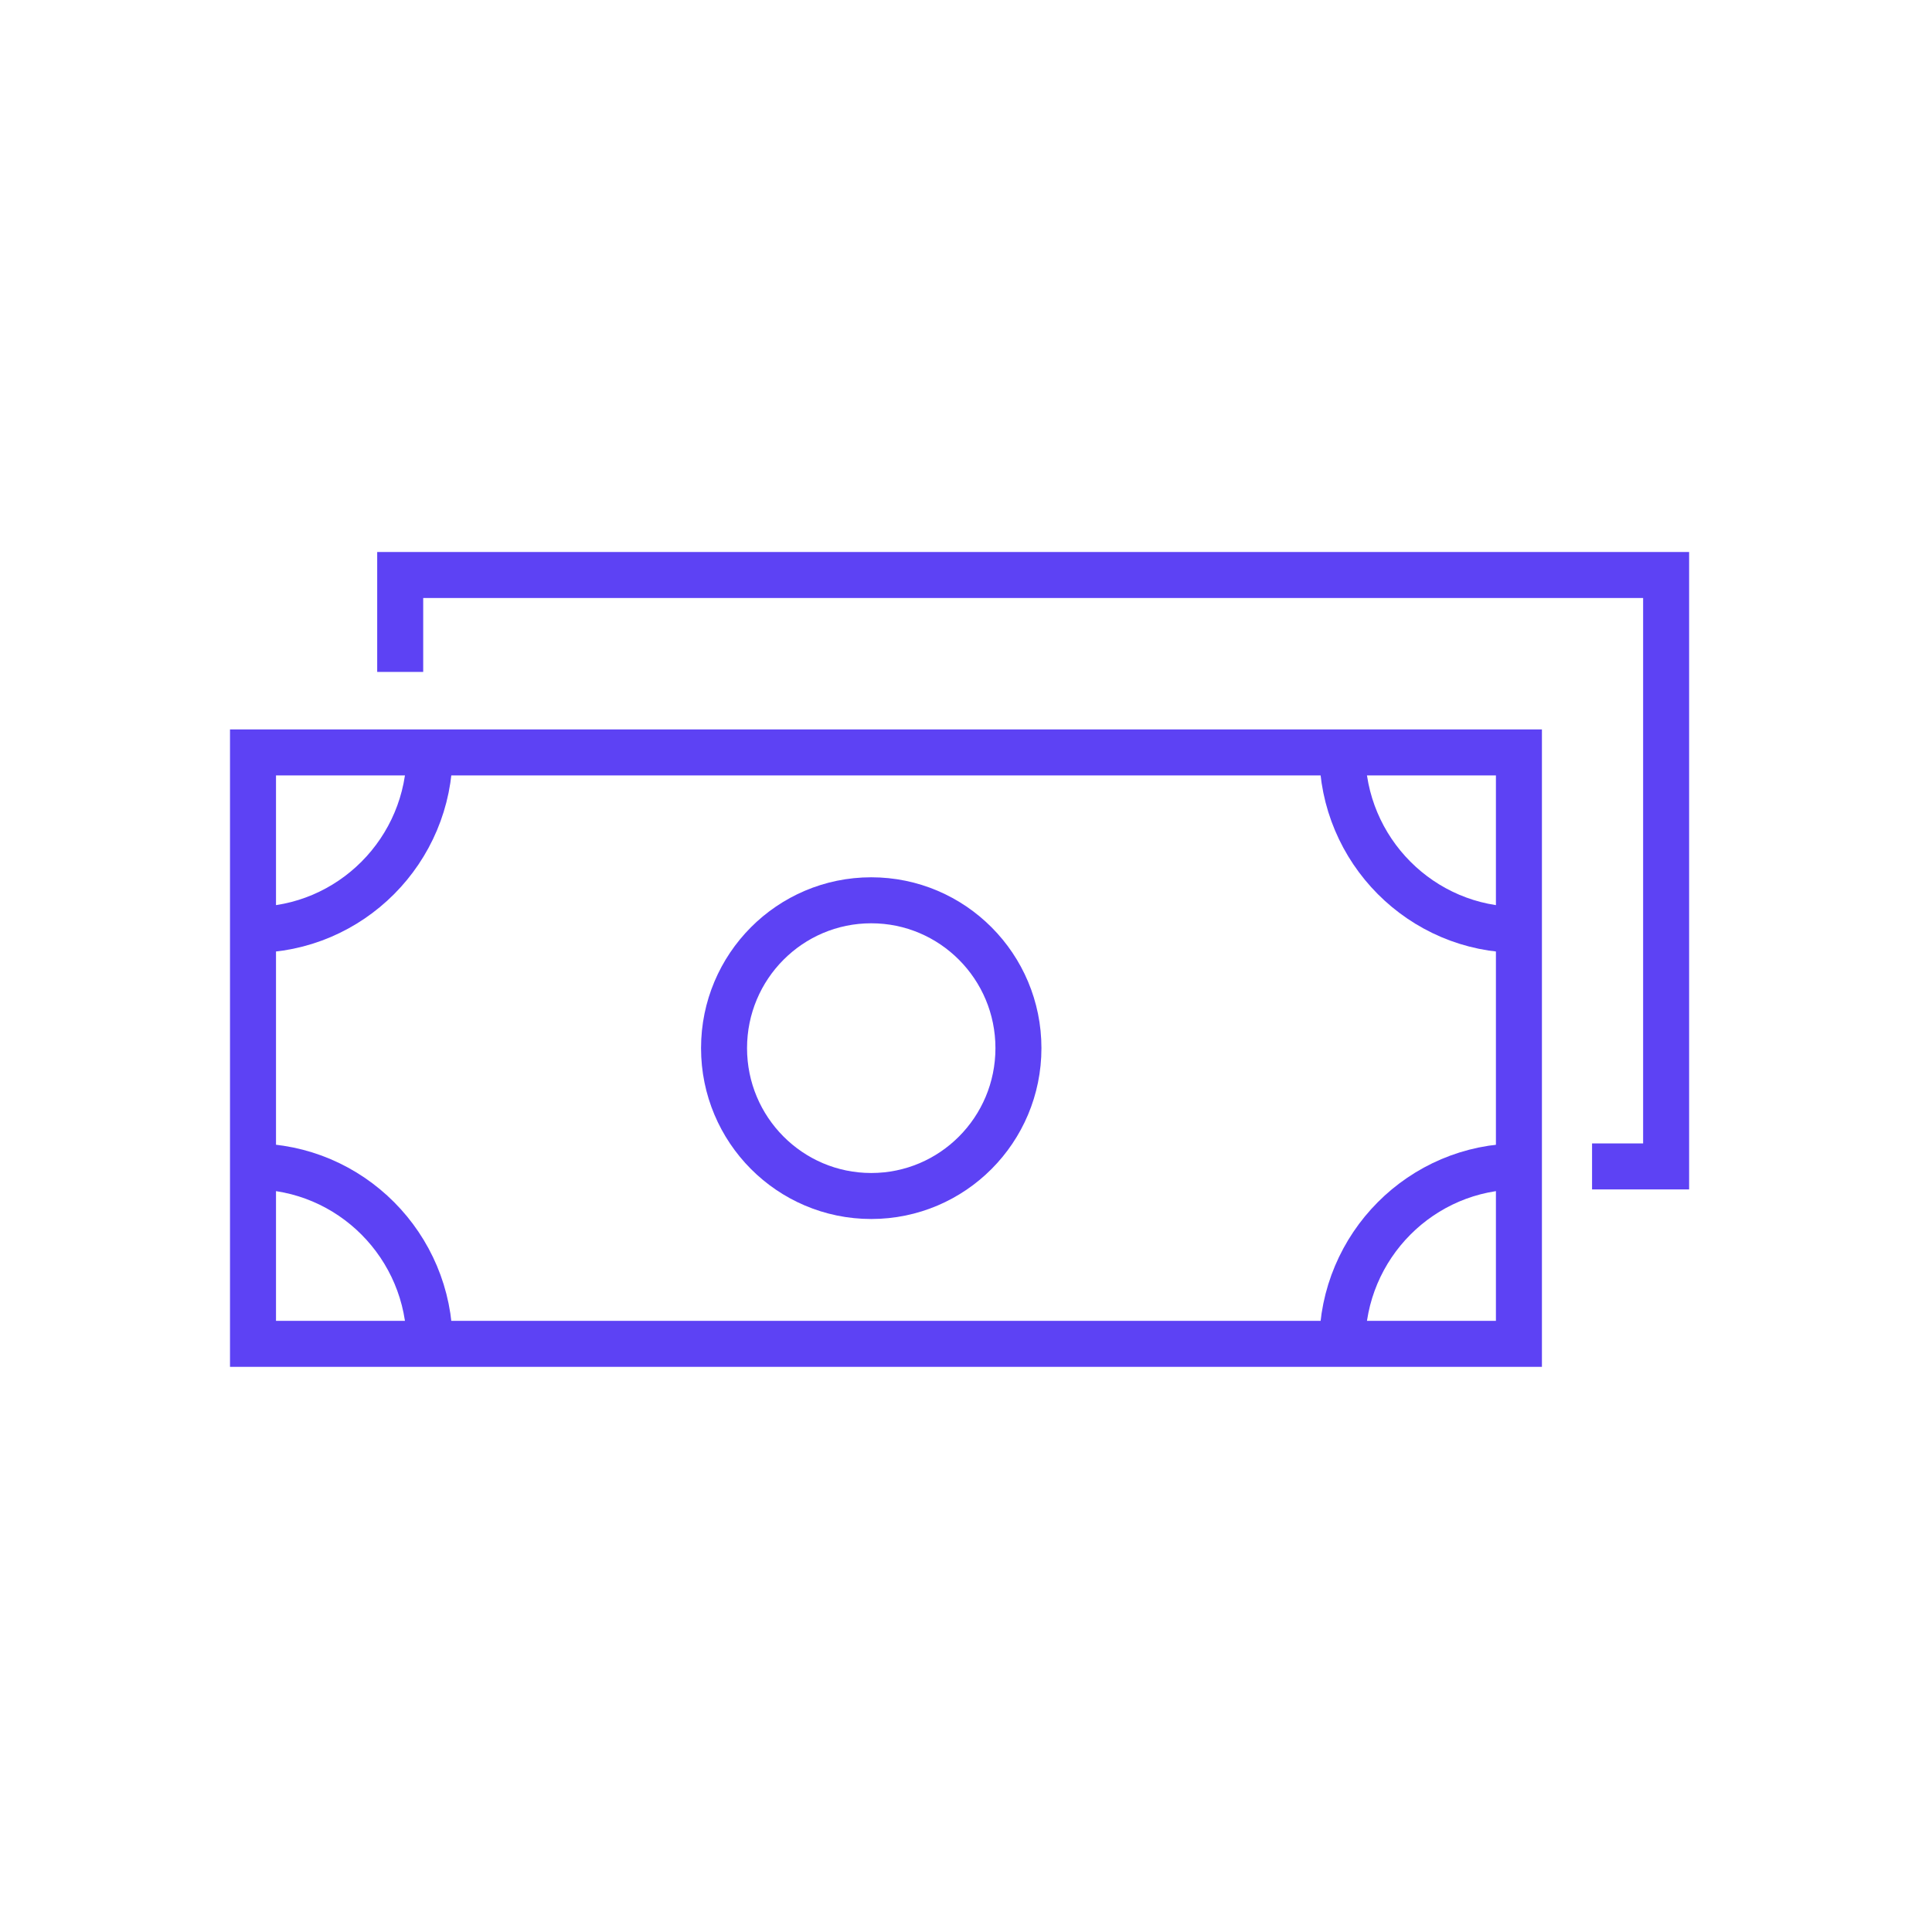 <svg width="84" height="84" viewBox="0 0 84 84" fill="none" xmlns="http://www.w3.org/2000/svg">
<path d="M66.04 32.714H11V58.428H66.04V32.714Z" stroke="#5D42F4" stroke-width="2" stroke-miterlimit="10"/>
<path d="M69.22 50.714H72.44V25H17.4V29.214" stroke="#5D42F4" stroke-width="2" stroke-miterlimit="10"/>
<path d="M18.68 32.714C18.68 36.97 15.237 40.428 11 40.428" stroke="#5D42F4" stroke-width="2" stroke-miterlimit="10"/>
<path d="M18.68 58.428C18.68 54.173 15.237 50.714 11 50.714" stroke="#5D42F4" stroke-width="2" stroke-miterlimit="10"/>
<path d="M58.36 32.714C58.36 36.97 61.804 40.428 66.04 40.428" stroke="#5D42F4" stroke-width="2" stroke-miterlimit="10"/>
<path d="M58.36 58.428C58.36 54.173 61.804 50.714 66.04 50.714" stroke="#5D42F4" stroke-width="2" stroke-miterlimit="10"/>
<path d="M37.88 52C41.415 52 44.28 49.122 44.28 45.571C44.28 42.021 41.415 39.143 37.88 39.143C34.345 39.143 31.48 42.021 31.48 45.571C31.48 49.122 34.345 52 37.88 52Z" stroke="#5D42F4" stroke-width="2" stroke-miterlimit="10"/>
</svg>
